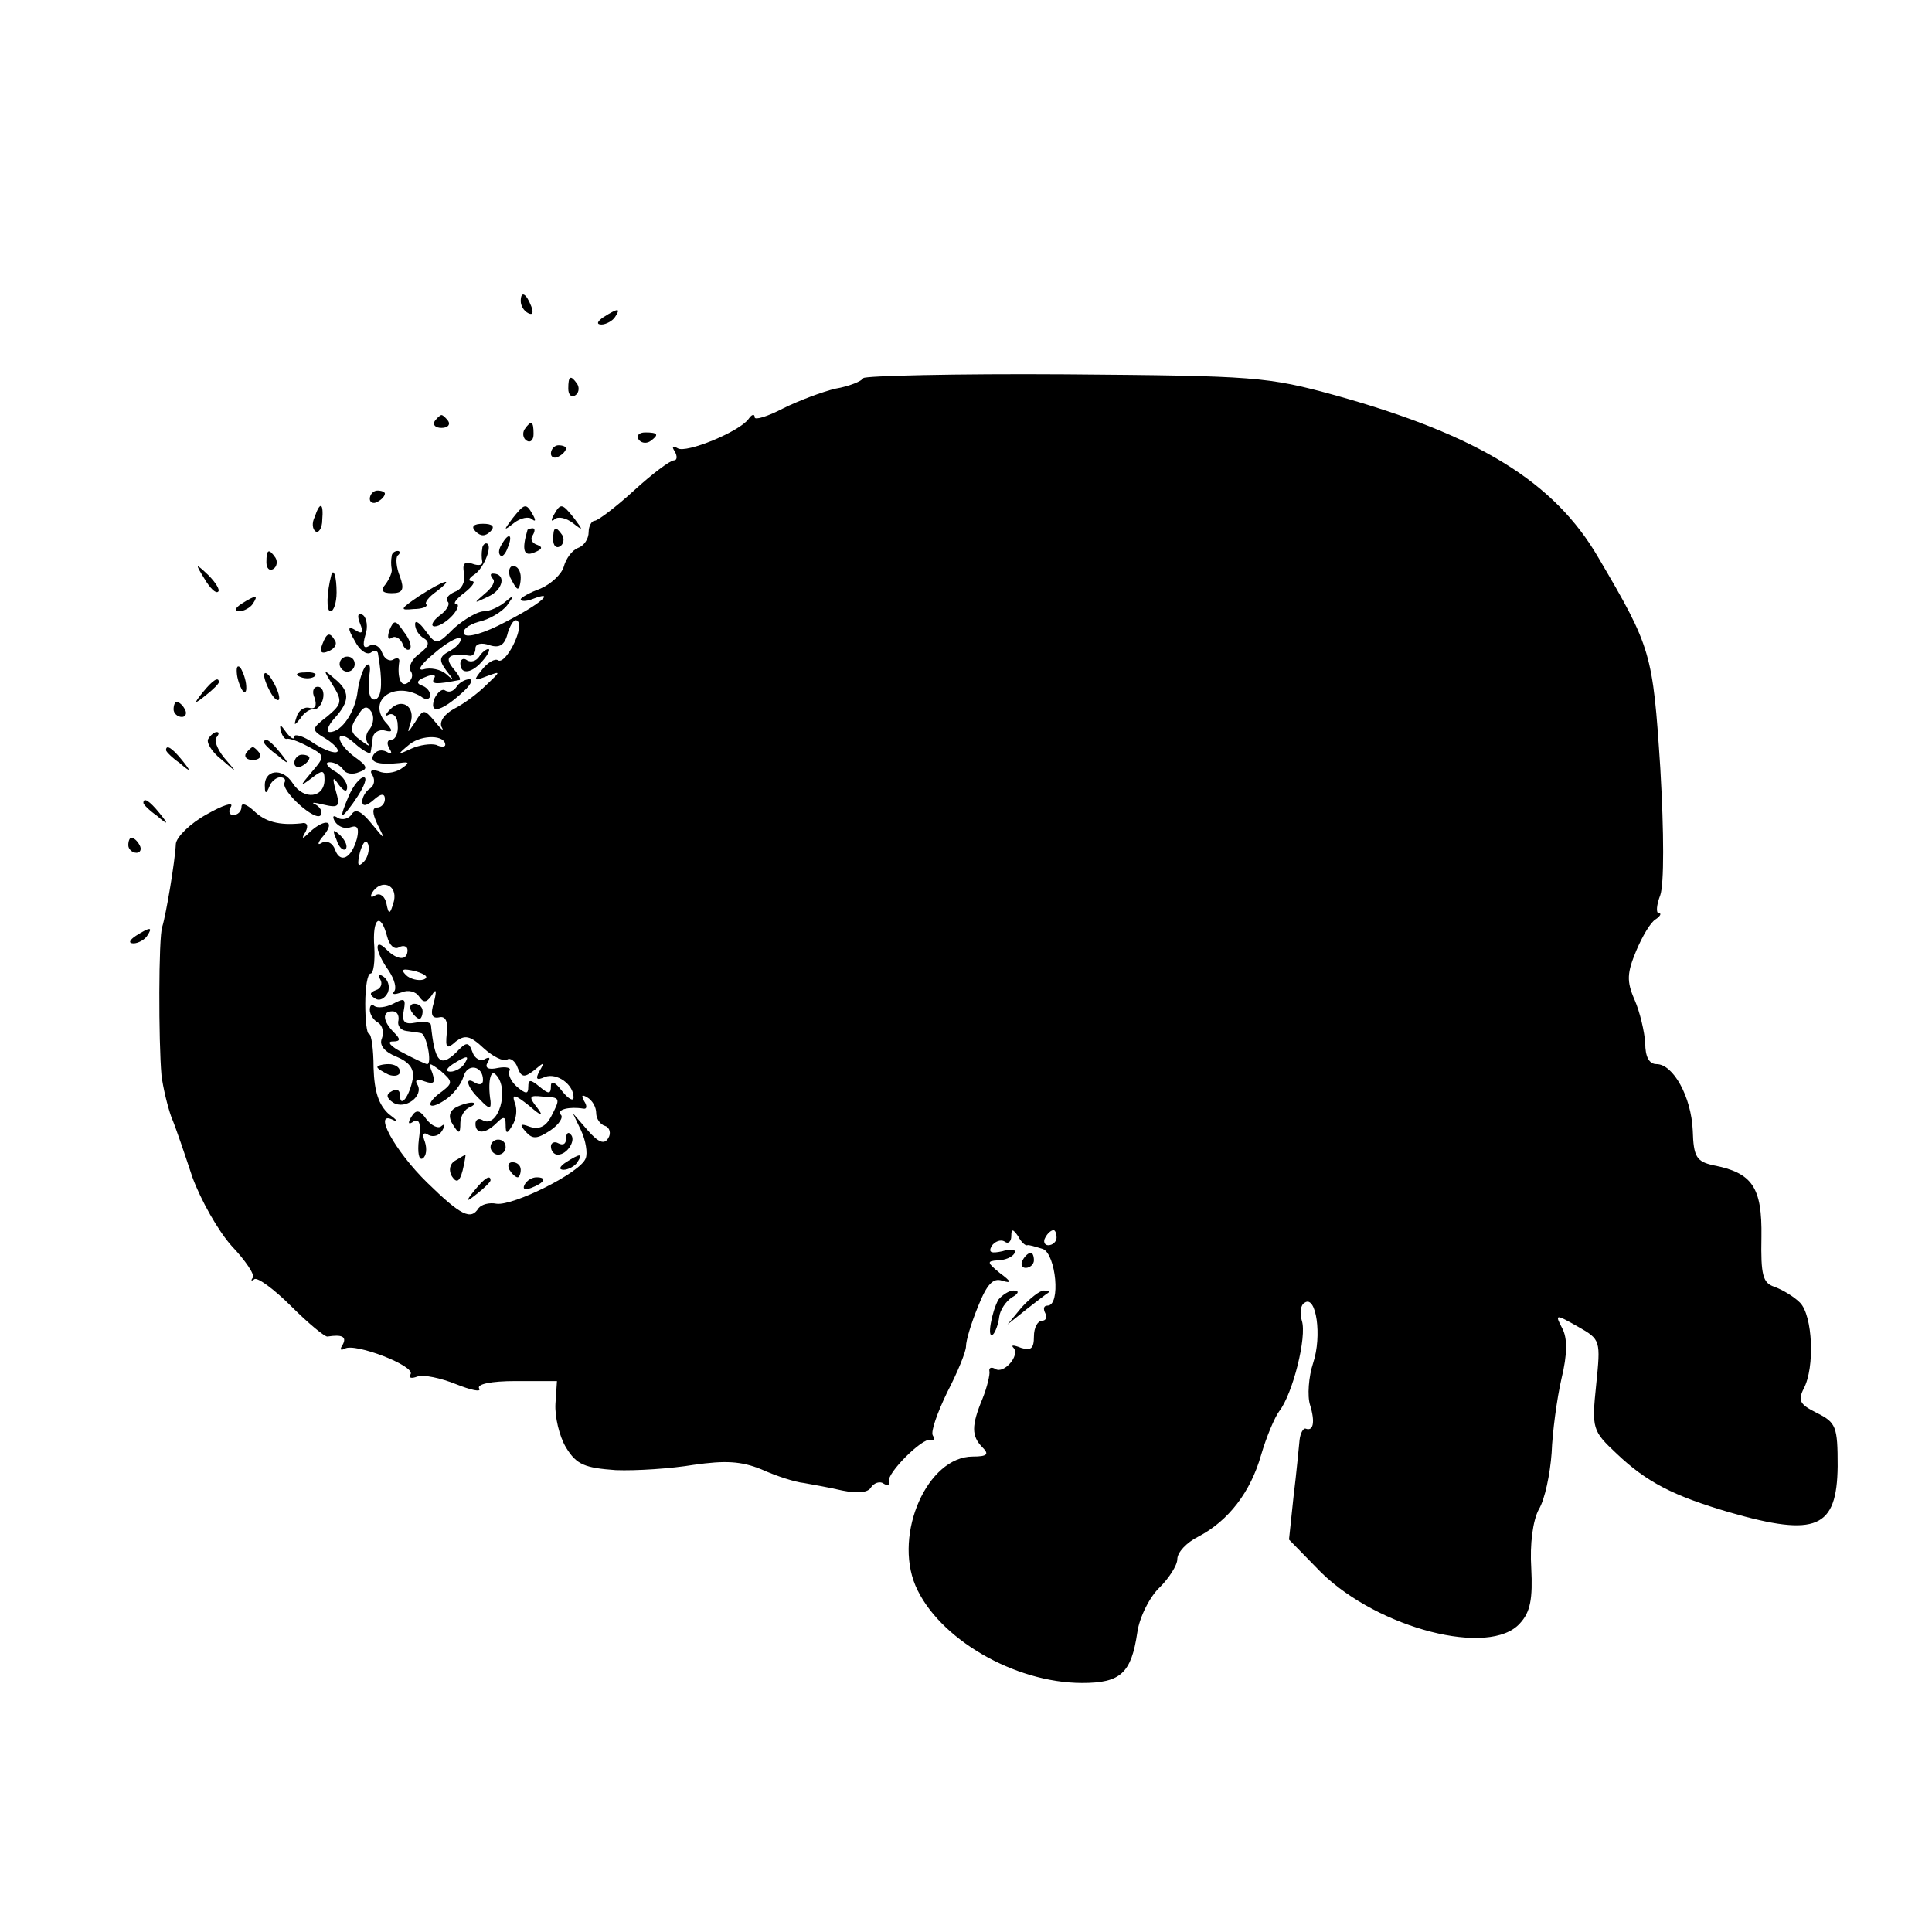 <?xml version="1.0" standalone="no"?>
<!DOCTYPE svg PUBLIC "-//W3C//DTD SVG 20010904//EN"
 "http://www.w3.org/TR/2001/REC-SVG-20010904/DTD/svg10.dtd">
<svg version="1.0" xmlns="http://www.w3.org/2000/svg"
 width="256pt" height="256pt" viewBox="0 0 256 256"
 preserveAspectRatio="xMidYMid meet">
<g transform="translate(0,256) scale(0.1,-0.1)"
fill="#000000" stroke="none">
<path d="M690 2161 c0 -6 4 -13 10 -16 6 -3 7 1 4 9 -7 18 -14 21 -14 7z"/>
<path d="M800 2140 c-9 -6 -10 -10 -3 -10 6 0 15 5 18 10 8 12 4 12 -15 0z"/>
<path d="M1144 2059 c-2 -4 -19 -11 -37 -14 -17 -4 -49 -16 -69 -26 -21 -11
-38 -16 -38 -12 0 5 -4 4 -8 -2 -12 -17 -83 -46 -94 -39 -7 4 -8 2 -4 -4 4 -7
3 -12 -1 -12 -5 0 -29 -18 -53 -40 -24 -22 -48 -40 -52 -40 -4 0 -8 -7 -8 -15
0 -9 -6 -18 -14 -21 -8 -3 -16 -14 -19 -25 -3 -10 -17 -23 -31 -29 -14 -5 -26
-12 -26 -14 0 -3 7 -3 15 0 33 13 12 -6 -35 -30 -28 -15 -52 -22 -55 -16 -3 5
5 12 19 16 14 3 31 13 38 22 10 14 10 15 -2 5 -8 -7 -21 -13 -29 -13 -8 0 -25
-10 -39 -22 -23 -23 -24 -23 -38 -4 -8 11 -14 15 -14 9 0 -7 5 -15 12 -19 8
-5 6 -11 -6 -20 -10 -7 -15 -17 -12 -23 4 -5 2 -12 -4 -16 -9 -6 -14 8 -11 28
1 5 -3 6 -8 3 -5 -3 -12 1 -15 10 -3 8 -11 12 -17 8 -7 -4 -9 0 -5 14 4 11 2
23 -3 27 -7 4 -8 -1 -4 -11 5 -12 3 -15 -6 -9 -10 6 -11 3 -1 -14 6 -12 15
-19 21 -16 5 4 10 3 10 -2 6 -35 5 -54 -2 -59 -9 -5 -13 10 -9 36 1 8 -1 12
-5 8 -4 -4 -9 -19 -11 -33 -3 -28 -21 -55 -37 -55 -5 0 -3 8 6 18 21 23 21 36
0 53 -15 13 -15 12 -2 -9 13 -21 12 -25 -7 -41 -22 -17 -22 -18 -2 -30 11 -7
18 -15 15 -17 -3 -3 -17 2 -31 11 -14 10 -26 13 -26 9 0 -5 -5 -2 -11 6 -7 10
-9 11 -7 2 2 -8 6 -12 8 -11 3 1 15 -3 28 -10 23 -12 23 -13 5 -34 -16 -19
-16 -20 0 -8 14 11 17 11 17 -2 0 -24 -27 -28 -42 -5 -14 22 -39 18 -37 -5 0
-9 2 -9 6 1 2 6 9 12 14 12 6 0 8 -3 6 -7 -5 -11 42 -53 48 -43 3 4 -1 11 -7
14 -7 3 -2 3 10 0 21 -5 23 -3 17 18 -5 18 -4 20 4 8 7 -9 11 -10 11 -3 0 7
-8 17 -18 22 -9 6 -12 11 -5 11 6 0 14 -4 18 -10 3 -5 12 -7 21 -3 12 4 11 8
-6 20 -11 8 -20 19 -20 25 0 6 9 3 20 -7 11 -10 21 -15 21 -12 1 4 2 13 3 20
1 6 8 11 16 9 11 -3 11 0 0 12 -23 29 13 54 48 33 6 -5 12 -4 12 2 0 5 -5 11
-12 13 -7 3 -5 7 6 11 9 4 15 3 11 -2 -4 -8 3 -8 34 -2 2 1 -2 8 -9 16 -12 15
-4 20 23 16 4 0 7 4 7 10 0 6 8 8 19 4 13 -4 20 0 24 17 4 12 9 19 13 15 9 -9
-16 -58 -26 -52 -4 3 -14 -3 -21 -12 -12 -15 -12 -16 6 -9 19 7 19 7 -1 -12
-11 -11 -30 -25 -42 -31 -13 -7 -20 -17 -17 -24 4 -7 0 -4 -8 6 -15 18 -16 18
-27 0 -10 -15 -11 -16 -6 -1 7 22 -12 34 -27 18 -7 -7 -7 -10 -2 -7 6 3 12 -3
12 -14 1 -10 -3 -19 -8 -19 -6 0 -7 -5 -3 -12 4 -6 3 -8 -4 -4 -6 3 -13 2 -17
-4 -6 -10 6 -14 35 -11 13 2 13 0 1 -8 -8 -5 -21 -7 -29 -3 -10 3 -13 1 -8 -6
3 -6 2 -13 -4 -17 -5 -3 -10 -11 -10 -17 0 -7 6 -6 15 2 10 9 15 9 15 1 0 -6
-5 -11 -10 -11 -7 0 -7 -7 0 -22 11 -22 11 -22 -8 1 -13 16 -21 20 -26 12 -4
-6 -12 -8 -18 -5 -7 5 -8 2 -4 -5 5 -7 14 -10 21 -7 9 3 11 -2 8 -15 -7 -26
-22 -34 -29 -15 -3 9 -11 13 -18 9 -6 -4 -5 1 3 10 16 20 2 23 -18 5 -11 -11
-12 -10 -6 0 4 8 2 13 -6 11 -29 -3 -48 2 -63 17 -9 8 -16 11 -16 5 0 -6 -5
-11 -11 -11 -5 0 -7 5 -3 11 4 7 -11 2 -32 -10 -22 -12 -40 -30 -41 -39 -1
-23 -13 -94 -18 -110 -5 -14 -5 -152 -1 -197 2 -16 8 -41 13 -55 6 -14 18 -50
28 -80 11 -30 34 -71 52 -91 18 -19 31 -38 28 -42 -3 -4 -2 -5 2 -2 4 3 26
-13 49 -36 23 -23 45 -41 48 -40 19 3 26 0 20 -11 -4 -6 -3 -8 3 -5 13 8 94
-23 87 -34 -3 -5 1 -6 9 -3 8 3 31 -2 51 -10 20 -8 34 -11 31 -6 -4 6 16 10
48 10 l55 0 -2 -30 c-1 -17 5 -43 14 -58 14 -23 25 -27 66 -30 27 -1 73 2 103
7 42 6 63 5 90 -6 20 -9 45 -17 56 -18 11 -2 34 -6 51 -10 20 -4 34 -3 38 4 4
6 12 9 17 5 5 -3 8 -2 7 3 -4 10 45 59 55 55 5 -1 6 1 3 6 -3 5 6 30 19 57 14
27 25 54 25 61 0 8 7 31 16 53 12 30 20 38 32 34 13 -4 12 -1 -3 10 -17 14
-18 16 -3 17 9 0 19 4 22 9 4 5 -4 7 -16 3 -14 -3 -19 -2 -14 7 4 6 12 9 17 6
5 -4 9 0 9 7 0 10 2 10 9 0 4 -8 10 -13 12 -12 2 1 11 -2 21 -5 17 -7 24 -75
6 -75 -5 0 -6 -4 -3 -10 3 -5 1 -10 -4 -10 -6 0 -11 -9 -11 -21 0 -16 -4 -19
-17 -15 -10 4 -14 4 -10 0 9 -10 -13 -35 -24 -28 -5 3 -9 2 -8 -3 1 -4 -3 -21
-9 -36 -15 -36 -15 -50 0 -65 9 -9 6 -12 -13 -12 -60 0 -105 -102 -76 -171 30
-70 131 -129 221 -129 51 0 65 13 73 67 3 21 17 48 30 60 12 12 23 29 23 37 0
9 12 22 28 30 40 21 69 59 83 108 7 24 18 50 24 58 18 23 37 99 30 120 -3 10
-2 21 4 24 15 10 23 -44 11 -80 -6 -18 -8 -44 -4 -56 7 -23 4 -35 -6 -31 -3 1
-7 -6 -8 -15 -1 -9 -4 -43 -8 -75 l-6 -57 43 -44 c76 -74 223 -112 263 -67 14
15 17 33 15 73 -2 32 2 63 10 78 8 13 15 47 17 75 1 27 7 72 13 98 8 33 8 54
1 67 -10 19 -9 19 21 2 30 -17 30 -18 24 -77 -6 -58 -5 -61 27 -91 40 -38 75
-56 150 -78 115 -33 142 -21 143 61 0 53 -2 58 -28 71 -22 11 -25 16 -17 32
15 28 12 97 -5 114 -8 8 -23 17 -34 21 -15 5 -18 15 -17 66 1 66 -12 85 -64
95 -22 5 -26 11 -27 46 -2 45 -26 88 -48 88 -10 0 -15 10 -15 28 -1 15 -7 41
-14 57 -11 25 -10 36 2 65 8 19 19 38 26 42 6 4 8 8 4 8 -4 0 -3 11 2 24 5 15
5 81 0 168 -10 153 -12 160 -82 279 -58 100 -158 162 -348 215 -91 25 -106 26
-358 28 -145 1 -266 -2 -268 -5z m-547 -361 c-15 -8 -16 -12 -6 -26 11 -14 11
-15 0 -5 -7 6 -21 9 -30 6 -9 -2 -3 7 14 21 16 14 32 23 35 20 2 -3 -3 -10
-13 -16z m-107 -104 c-6 -6 -6 -15 -2 -20 4 -4 -1 -2 -10 5 -14 10 -15 16 -5
31 8 14 13 16 19 7 4 -6 3 -16 -2 -23z m100 -21 c0 -3 -6 -3 -12 0 -7 2 -22 0
-33 -5 -19 -9 -19 -8 -2 6 17 13 47 12 47 -1z m-108 -155 c-8 -8 -9 -4 -5 13
4 13 8 18 11 10 2 -7 -1 -18 -6 -23z m40 -52 c-5 -18 -7 -19 -10 -3 -2 9 -8
14 -14 11 -6 -4 -8 -3 -5 3 12 19 34 11 29 -11z m-9 -47 c3 -12 10 -18 16 -14
6 3 11 1 11 -4 0 -14 -13 -14 -28 1 -17 17 -15 -3 3 -28 8 -12 11 -24 7 -28
-3 -4 1 -4 10 -1 9 4 19 1 23 -5 6 -9 10 -9 17 1 6 10 7 7 3 -9 -5 -16 -3 -22
7 -20 8 2 12 -5 10 -21 -2 -20 0 -22 12 -11 12 9 19 8 37 -9 12 -11 26 -18 31
-15 4 3 11 -2 14 -11 5 -13 9 -13 22 -3 13 11 14 11 7 -1 -6 -11 -4 -13 7 -8
16 6 38 -10 38 -27 0 -6 -7 -2 -15 8 -9 12 -15 15 -15 7 0 -11 -3 -11 -15 -1
-12 10 -15 10 -15 0 0 -10 -3 -10 -15 0 -8 7 -12 16 -10 21 3 4 -4 6 -15 4
-13 -3 -18 0 -14 7 4 6 3 8 -3 5 -6 -4 -14 0 -17 9 -5 14 -8 14 -22 -1 -21
-20 -28 -12 -33 37 -1 4 -10 5 -20 3 -15 -3 -19 1 -16 16 3 16 1 17 -14 9 -10
-5 -21 -6 -25 -3 -3 3 -6 1 -6 -5 0 -6 5 -14 11 -17 6 -4 8 -13 5 -21 -4 -9 4
-18 19 -24 17 -7 24 -16 22 -29 -4 -23 -17 -41 -17 -22 0 7 -5 9 -11 5 -8 -4
-7 -9 2 -15 16 -10 41 9 32 24 -4 6 0 8 10 4 12 -4 14 -2 10 11 -6 15 -5 15
11 3 16 -14 16 -16 2 -27 -23 -16 -20 -27 3 -12 11 7 22 21 25 31 5 19 26 15
26 -4 0 -6 -4 -7 -10 -4 -15 10 -12 -5 6 -22 12 -13 15 -13 14 -2 -4 25 0 43
7 35 19 -19 3 -73 -18 -60 -5 3 -9 0 -9 -5 0 -14 13 -14 28 1 9 9 12 9 12 -2
0 -13 2 -13 9 -1 5 8 7 21 3 30 -4 12 0 11 19 -4 16 -14 20 -15 11 -3 -12 15
-11 17 7 15 24 -1 24 -2 11 -27 -7 -13 -16 -17 -28 -13 -13 5 -14 3 -5 -7 9
-10 15 -9 32 2 12 8 18 18 14 21 -6 7 12 11 30 8 5 -1 5 4 1 10 -4 8 -3 9 4 5
7 -4 12 -13 12 -21 0 -7 5 -15 12 -17 6 -2 8 -10 4 -16 -5 -9 -13 -6 -27 10
l-20 23 11 -23 c6 -13 9 -30 6 -37 -7 -19 -96 -63 -118 -60 -10 2 -20 -1 -24
-6 -10 -16 -23 -10 -68 34 -43 42 -73 97 -45 83 8 -4 5 0 -6 8 -13 12 -19 29
-20 61 0 25 -3 45 -6 45 -3 0 -5 18 -5 40 0 22 3 40 7 40 4 0 6 16 5 35 -3 38
8 48 17 14z m48 -57 c-7 -2 -18 1 -23 6 -8 8 -4 9 13 5 13 -4 18 -8 10 -11z
m-33 -54 c-2 -7 3 -13 10 -14 6 -1 16 -2 20 -3 7 -1 15 -41 8 -41 -2 0 -17 7
-32 15 -16 8 -22 15 -14 15 11 0 11 3 2 12 -15 15 -16 28 -2 28 6 0 9 -5 8
-12z m87 -58 c-3 -5 -12 -10 -18 -10 -7 0 -6 4 3 10 19 12 23 12 15 0z m785
-230 c0 -5 -5 -10 -11 -10 -5 0 -7 5 -4 10 3 6 8 10 11 10 2 0 4 -4 4 -10z"/>
<path d="M504 1262 c3 -5 1 -12 -6 -14 -8 -3 -9 -6 -1 -11 6 -4 13 0 17 8 3 8
0 17 -6 21 -6 4 -8 3 -4 -4z"/>
<path d="M545 1220 c3 -5 8 -10 11 -10 2 0 4 5 4 10 0 6 -5 10 -11 10 -5 0 -7
-4 -4 -10z"/>
<path d="M500 1146 c0 -2 7 -6 15 -10 8 -3 15 -1 15 4 0 6 -7 10 -15 10 -8 0
-15 -2 -15 -4z"/>
<path d="M603 1092 c-8 -5 -9 -13 -3 -22 8 -13 10 -13 10 2 0 9 6 19 13 21 6
3 8 6 2 6 -5 0 -15 -3 -22 -7z"/>
<path d="M545 1080 c-5 -8 -4 -11 3 -6 8 4 10 -3 7 -24 -2 -17 0 -28 5 -25 5
3 6 13 3 22 -4 10 -2 14 5 9 6 -3 14 -1 18 6 4 7 4 10 -1 6 -4 -4 -13 0 -20 9
-9 13 -14 13 -20 3z"/>
<path d="M750 1051 c0 -7 -4 -9 -10 -6 -5 3 -10 1 -10 -4 0 -6 4 -11 9 -11 13
0 25 20 17 27 -3 4 -6 1 -6 -6z"/>
<path d="M650 1040 c0 -5 5 -10 10 -10 6 0 10 5 10 10 0 6 -4 10 -10 10 -5 0
-10 -4 -10 -10z"/>
<path d="M603 1022 c-7 -4 -9 -13 -4 -21 6 -9 10 -7 14 8 3 12 4 21 4 21 -1 0
-7 -4 -14 -8z"/>
<path d="M750 1020 c-9 -6 -10 -10 -3 -10 6 0 15 5 18 10 8 12 4 12 -15 0z"/>
<path d="M675 1010 c3 -5 8 -10 11 -10 2 0 4 5 4 10 0 6 -5 10 -11 10 -5 0 -7
-4 -4 -10z"/>
<path d="M629 983 c-13 -16 -12 -17 4 -4 9 7 17 15 17 17 0 8 -8 3 -21 -13z"/>
<path d="M695 990 c-3 -6 1 -7 9 -4 18 7 21 14 7 14 -6 0 -13 -4 -16 -10z"/>
<path d="M753 2045 c0 -8 4 -12 9 -9 5 3 6 10 3 15 -9 13 -12 11 -12 -6z"/>
<path d="M576 2002 c-3 -5 1 -9 9 -9 8 0 12 4 9 9 -3 4 -7 8 -9 8 -2 0 -6 -4
-9 -8z"/>
<path d="M695 1991 c-3 -5 -2 -12 3 -15 5 -3 9 1 9 9 0 17 -3 19 -12 6z"/>
<path d="M846 1978 c3 -5 10 -6 15 -3 13 9 11 12 -6 12 -8 0 -12 -4 -9 -9z"/>
<path d="M730 1959 c0 -5 5 -7 10 -4 6 3 10 8 10 11 0 2 -4 4 -10 4 -5 0 -10
-5 -10 -11z"/>
<path d="M490 1899 c0 -5 5 -7 10 -4 6 3 10 8 10 11 0 2 -4 4 -10 4 -5 0 -10
-5 -10 -11z"/>
<path d="M417 1875 c-4 -8 -3 -16 1 -19 4 -3 9 4 9 15 2 23 -3 25 -10 4z"/>
<path d="M679 1873 c-12 -16 -12 -17 2 -6 9 7 20 9 24 5 5 -4 5 -1 1 6 -9 16
-11 15 -27 -5z"/>
<path d="M734 1878 c-4 -7 -4 -10 1 -6 4 4 15 2 24 -5 14 -11 14 -10 2 6 -16
20 -18 21 -27 5z"/>
<path d="M630 1856 c7 -7 13 -7 20 0 6 6 3 10 -10 10 -13 0 -16 -4 -10 -10z"/>
<path d="M699 1858 c-8 -27 -5 -36 9 -30 10 4 12 7 4 10 -7 2 -10 8 -6 13 3 5
3 9 0 9 -3 0 -6 -1 -7 -2z"/>
<path d="M733 1845 c0 -8 4 -12 9 -9 5 3 6 10 3 15 -9 13 -12 11 -12 -6z"/>
<path d="M665 1839 c-4 -6 -5 -12 -2 -15 2 -3 7 2 10 11 7 17 1 20 -8 4z"/>
<path d="M639 1833 c-1 -5 -1 -12 0 -17 1 -5 -5 -6 -13 -3 -10 4 -14 0 -11
-13 2 -10 -3 -21 -12 -24 -9 -4 -13 -9 -10 -13 4 -3 -1 -12 -11 -19 -9 -7 -12
-14 -6 -14 6 0 17 7 24 15 7 8 9 15 4 15 -4 0 1 7 12 15 10 8 15 15 9 15 -5 0
-4 4 4 9 13 9 25 41 15 41 -2 0 -5 -3 -5 -7z"/>
<path d="M353 1815 c0 -8 4 -12 9 -9 5 3 6 10 3 15 -9 13 -12 11 -12 -6z"/>
<path d="M519 1823 c-1 -5 -1 -12 0 -17 1 -4 -3 -13 -8 -20 -7 -8 -5 -12 8
-12 15 0 17 5 11 22 -5 12 -6 25 -3 28 4 3 3 6 0 6 -4 0 -8 -3 -8 -7z"/>
<path d="M271 1793 c7 -12 15 -20 18 -17 3 2 -3 12 -13 22 -17 16 -18 16 -5
-5z"/>
<path d="M676 1795 c4 -8 8 -15 10 -15 2 0 4 7 4 15 0 8 -4 15 -10 15 -5 0 -7
-7 -4 -15z"/>
<path d="M439 1798 c-6 -23 -7 -48 -1 -48 4 0 8 11 8 25 0 21 -4 33 -7 23z"/>
<path d="M653 1793 c4 -3 -1 -12 -11 -20 -15 -13 -15 -13 6 -3 19 9 23 30 5
30 -4 0 -3 -3 0 -7z"/>
<path d="M555 1770 c-25 -17 -26 -19 -7 -17 11 0 19 3 17 6 -3 2 3 10 13 17
26 20 11 16 -23 -6z"/>
<path d="M320 1760 c-9 -6 -10 -10 -3 -10 6 0 15 5 18 10 8 12 4 12 -15 0z"/>
<path d="M516 1725 c-3 -9 -2 -14 3 -10 5 3 11 -1 14 -7 2 -7 7 -11 10 -8 3 3
0 13 -8 23 -11 16 -13 16 -19 2z"/>
<path d="M427 1706 c-4 -10 -1 -13 8 -9 8 3 12 9 9 14 -7 12 -11 11 -17 -5z"/>
<path d="M635 1690 c-4 -6 -11 -8 -16 -5 -5 4 -9 1 -9 -4 0 -16 16 -13 30 4 7
8 10 15 7 15 -3 0 -9 -5 -12 -10z"/>
<path d="M450 1680 c0 -5 5 -10 10 -10 6 0 10 5 10 10 0 6 -4 10 -10 10 -5 0
-10 -4 -10 -10z"/>
<path d="M314 1666 c1 -8 5 -18 8 -22 4 -3 5 1 4 10 -1 8 -5 18 -8 22 -4 3 -5
-1 -4 -10z"/>
<path d="M350 1665 c0 -5 5 -17 10 -25 5 -8 10 -10 10 -5 0 6 -5 17 -10 25 -5
8 -10 11 -10 5z"/>
<path d="M398 1663 c7 -3 16 -2 19 1 4 3 -2 6 -13 5 -11 0 -14 -3 -6 -6z"/>
<path d="M269 1643 c-13 -16 -12 -17 4 -4 9 7 17 15 17 17 0 8 -8 3 -21 -13z"/>
<path d="M605 1650 c-4 -6 -10 -8 -15 -5 -4 3 -10 -2 -14 -10 -8 -21 7 -19 34
5 13 11 18 20 12 20 -6 0 -14 -5 -17 -10z"/>
<path d="M417 1635 c3 -10 1 -15 -7 -13 -7 2 -15 -4 -17 -12 -4 -12 -3 -12 5
-2 5 8 13 13 18 12 5 0 10 6 12 14 2 9 -1 16 -7 16 -6 0 -8 -7 -4 -15z"/>
<path d="M230 1620 c0 -5 5 -10 11 -10 5 0 7 5 4 10 -3 6 -8 10 -11 10 -2 0
-4 -4 -4 -10z"/>
<path d="M276 1581 c-3 -4 4 -17 17 -27 22 -19 22 -19 4 2 -9 11 -14 24 -10
27 3 4 4 7 0 7 -3 0 -8 -4 -11 -9z"/>
<path d="M350 1576 c0 -2 8 -10 18 -17 15 -13 16 -12 3 4 -13 16 -21 21 -21
13z"/>
<path d="M220 1566 c0 -2 8 -10 18 -17 15 -13 16 -12 3 4 -13 16 -21 21 -21
13z"/>
<path d="M326 1562 c-3 -5 1 -9 9 -9 8 0 12 4 9 9 -3 4 -7 8 -9 8 -2 0 -6 -4
-9 -8z"/>
<path d="M390 1549 c0 -5 5 -7 10 -4 6 3 10 8 10 11 0 2 -4 4 -10 4 -5 0 -10
-5 -10 -11z"/>
<path d="M462 1505 c-6 -14 -10 -25 -8 -25 2 0 11 11 20 25 9 14 13 25 8 25
-5 0 -14 -11 -20 -25z"/>
<path d="M190 1496 c0 -2 8 -10 18 -17 15 -13 16 -12 3 4 -13 16 -21 21 -21
13z"/>
<path d="M446 1447 c3 -10 9 -15 12 -12 3 3 0 11 -7 18 -10 9 -11 8 -5 -6z"/>
<path d="M170 1440 c0 -5 5 -10 11 -10 5 0 7 5 4 10 -3 6 -8 10 -11 10 -2 0
-4 -4 -4 -10z"/>
<path d="M180 1320 c-9 -6 -10 -10 -3 -10 6 0 15 5 18 10 8 12 4 12 -15 0z"/>
<path d="M1355 890 c-3 -5 -1 -10 4 -10 6 0 11 5 11 10 0 6 -2 10 -4 10 -3 0
-8 -4 -11 -10z"/>
<path d="M1323 838 c-9 -16 -16 -54 -7 -46 3 3 7 14 8 23 1 9 9 21 17 26 9 5
10 9 2 9 -6 0 -15 -6 -20 -12z"/>
<path d="M1354 828 l-19 -23 25 20 c14 11 27 21 29 22 2 2 0 3 -6 3 -5 0 -18
-10 -29 -22z"/>
</g>
</svg>

